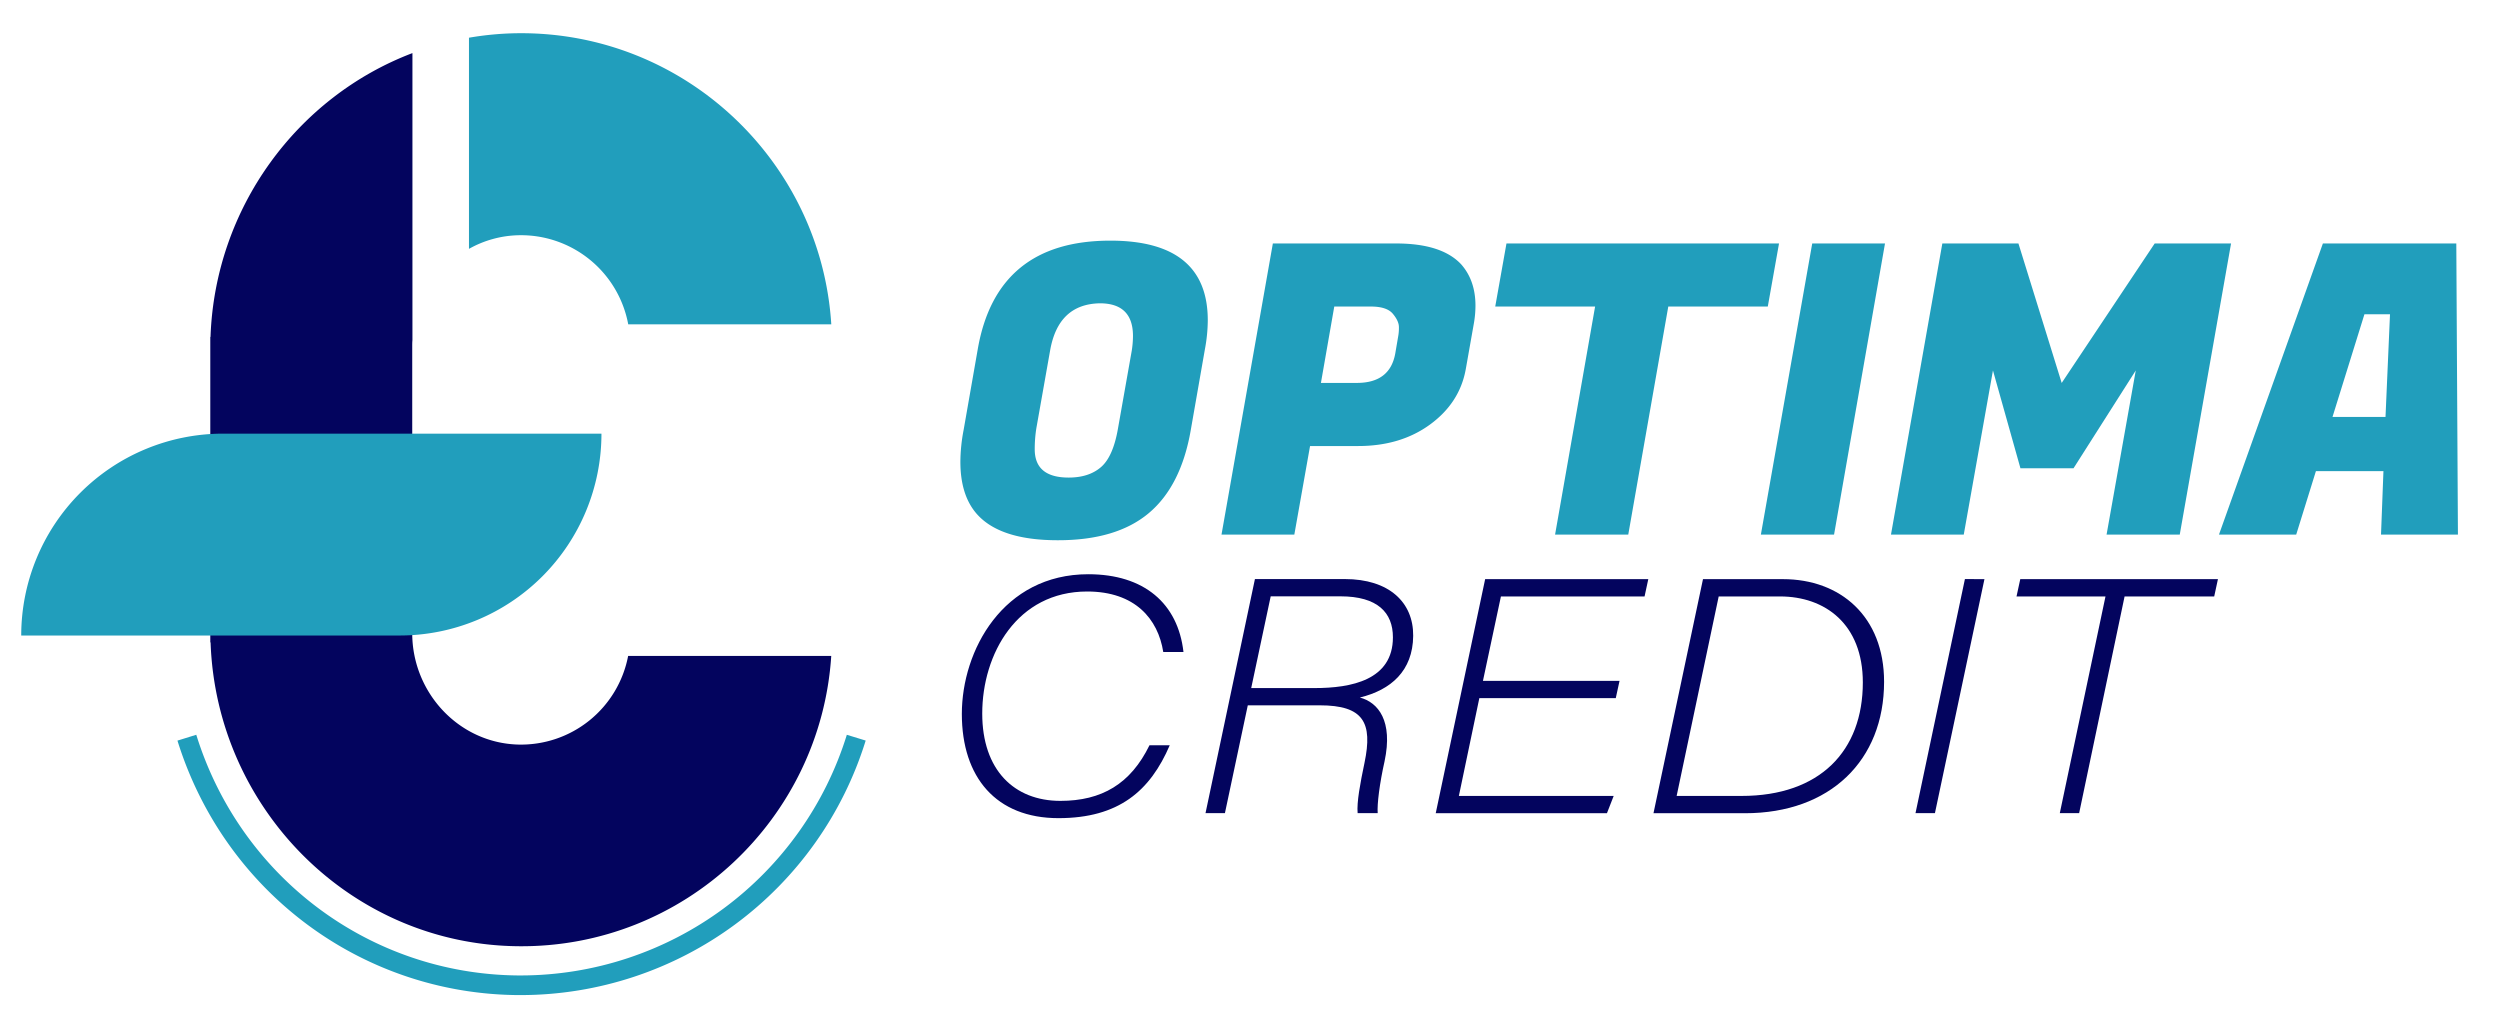 <svg id="Calque_1" data-name="Calque 1" xmlns="http://www.w3.org/2000/svg" viewBox="0 0 1112.97 457.83"><defs><style>.cls-1{fill:#219ebc;}.cls-2{fill:#03045e;}</style></defs><path class="cls-1" d="M232,443h-1.5C160.74,442.4,99.86,396.85,79,329.71l8.38-2.6c19.72,63.48,77.27,106.55,143.21,107.15H232A152.11,152.11,0,0,0,377,327.12l8.39,2.57A160.9,160.9,0,0,1,232,443Z"/><path class="cls-2" d="M279.64,292a48.56,48.56,0,0,1-49,39.47c-26.43-.75-47.12-23.16-47.12-49.59V154.27c0-1,0-1.91.09-2.86V23.64C132.34,43.11,95.72,92.52,93.72,150h-.1v136h.13c2.57,74,62.4,134.56,137,135.25C304.57,422,365.37,364.52,370.06,292Z"/><path class="cls-1" d="M279.68,144.4h90.4C365.51,71.74,304.65,14.11,230.71,14.79a136.6,136.6,0,0,0-21.93,2v94a47,47,0,0,1,21.83-6.06A48.55,48.55,0,0,1,279.68,144.4Z"/><path class="cls-1" d="M177.89,282.92H9.45a89.87,89.87,0,0,1,89.87-89.87H267.76A89.87,89.87,0,0,1,177.89,282.92Z"/><path class="cls-1" d="M494.31,107.13q43.37,0,43.38,35.46a71.69,71.69,0,0,1-1.26,12.78l-6.3,36q-4.32,25-18.72,37.08t-40.5,12.06q-26.12,0-36.36-12.06-7-8.28-7-22.86A77.32,77.32,0,0,1,429,191.37l6.3-36Q443.72,107.13,494.31,107.13ZM475.77,212.61q9,0,14.4-4.68t7.56-17.28l6.12-34.56a44.1,44.1,0,0,0,.54-6.48q0-14.58-14.76-14.58-18.54.36-22.14,21.06l-6.12,34.56a59.19,59.19,0,0,0-.72,9.36Q460.65,212.61,475.77,212.61Z"/><path class="cls-1" d="M604.64,198.57H583.22l-7,39.42H543.8l22.86-129.6h54.9q20.34,0,29,9.36,6.3,7.2,6.3,18.36a46.25,46.25,0,0,1-.72,7.92l-3.6,20.34q-2.7,14.94-15.84,24.57T604.64,198.57Zm5.58-62.1H594l-5.94,34h16q14.76,0,17.1-13.14l1.26-7.38a20.7,20.7,0,0,0,.36-4.32q0-2.7-2.7-5.94T610.22,136.47Z"/><path class="cls-1" d="M787,136.47H742.7L724.88,238H692.3l17.82-101.52H665.66l5-28.08H792Z"/><path class="cls-1" d="M839.18,108.39,816.5,238H783.92l22.86-129.6Z"/><path class="cls-1" d="M898.58,108.39l19.26,62.1,41.4-62.1h34L970.4,238H937.82l13-73.08-27.72,43.56H899.48l-12.24-43.56-13,73.08h-32.4l22.86-129.6Z"/><path class="cls-1" d="M1060,238l1.08-28.26h-30.06L1022.24,238H987.86l46.26-129.6h59.4l.72,129.6Zm-7.38-98.1-14.22,45.72H1062l2-45.72Z"/><path class="cls-2" d="M520.76,331.77c-8.72,20.31-22.67,32.46-49.56,32.46-27.68,0-43-18.11-43-46.39s18.33-62.2,56.29-62.2c24.87,0,39.93,13,42.38,34.63h-9c-2.31-14.71-12.54-26.94-33.88-26.94-31.19,0-46.71,27.77-46.71,54.35,0,25.16,14.25,38.86,34.79,38.86,18.41,0,31.27-7.55,39.67-24.77Z"/><path class="cls-2" d="M555.5,314l-10.18,48h-8.64l22-104.21h40c19.71,0,30.59,10.36,30.45,25.3-.15,15.62-9.93,24.07-23.74,27.44,8.21,2.18,14.82,10.43,11,28.38-2.2,9.82-3.36,19-3.06,23.09h-8.93c-.44-4.81,1.13-13.23,3.05-22.36,3.77-18-.42-25.64-19.94-25.64Zm1.52-7.68h28.23c16.22,0,34.86-3.5,34.86-22.6,0-11-6.83-18.24-23.32-18.24H565.7Z"/><path class="cls-2" d="M719.32,310.81H658.58l-9.11,43.53h68.92l-3,7.7H639.17l22-104.21H733.8l-1.66,7.7H668.19l-8,37.58H721Z"/><path class="cls-2" d="M758.15,257.83h35.62c25.5,0,45,16.58,45,45.68,0,35-24,58.53-61.93,58.53H736.11Zm-11.73,96.51h28.89c35,0,54-20.11,54-50.52,0-26.09-16.91-38.29-36.85-38.29H765.14Z"/><path class="cls-2" d="M883.45,257.83,861.41,362h-8.65l22-104.21Z"/><path class="cls-2" d="M937.34,265.53H897.73l1.67-7.7h88l-1.66,7.7H945.84L925.61,362H917Z"/></svg>